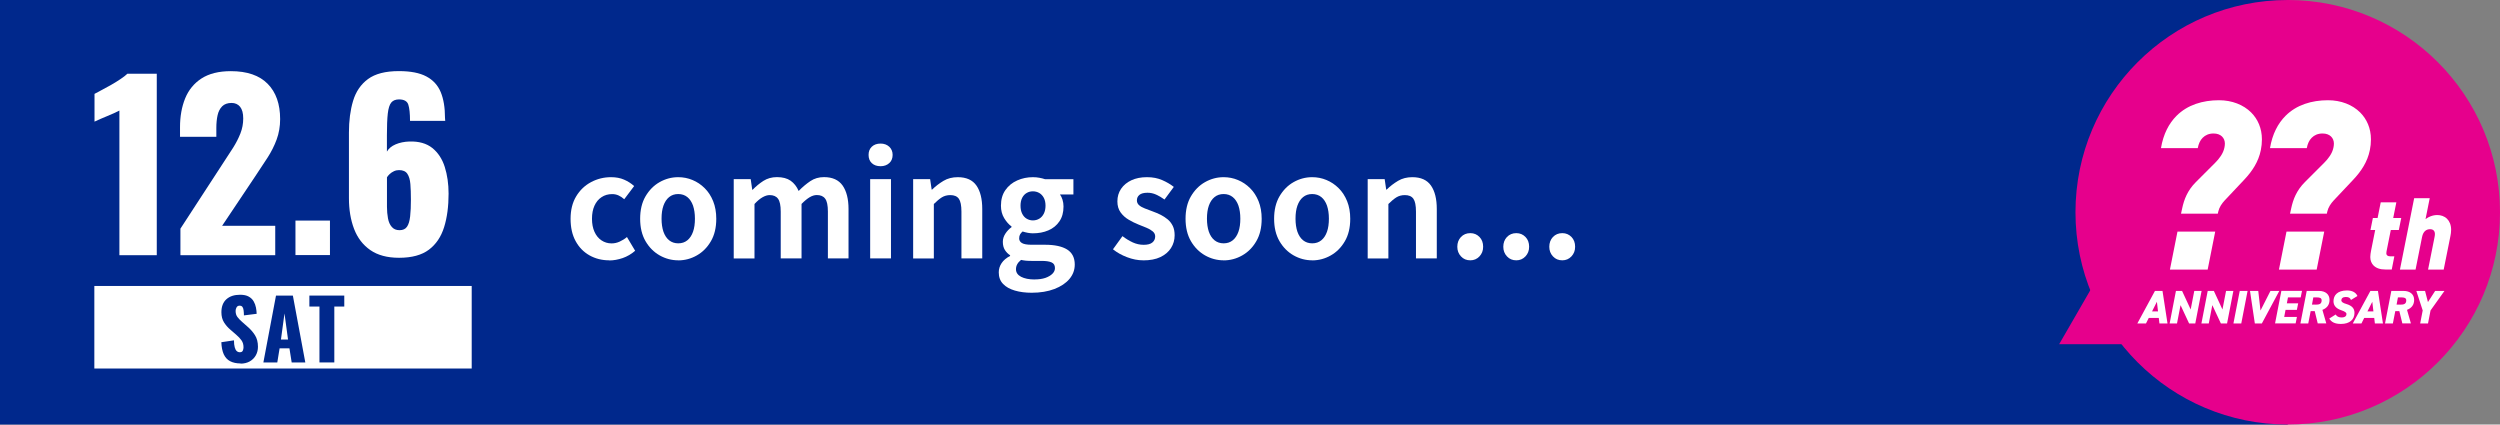 <?xml version="1.0" encoding="UTF-8"?>
<svg id="_レイヤー_2" data-name="レイヤー 2" xmlns="http://www.w3.org/2000/svg" viewBox="0 0 424 72">
  <rect x="0" y="0" width="424" height="72" fill="#808080" stroke="none"/>
  <defs>
    <style>
      .cls-1 {
        fill: #00288c;
      }

      .cls-2 {
        fill: #fff;
      }

      .cls-3 {
        fill: #e6008c;
      }
    </style>
  </defs>
  <g id="_レイヤー_1-2" data-name="レイヤー 1">
    <g>
      <rect class="cls-1" y="0" width="388" height="72"/>
      <rect class="cls-2" x="16" y="48.5" width="64" height="14"/>
      <g>
        <path class="cls-2" d="M103.32,44.15c-1.23,0-2.34-.28-3.34-.84-.99-.56-1.78-1.36-2.35-2.41-.58-1.05-.86-2.32-.86-3.8s.32-2.76.95-3.8c.63-1.05,1.47-1.85,2.52-2.41s2.18-.84,3.4-.84c.83,0,1.57.14,2.21.42.64.28,1.21.64,1.7,1.09l-1.68,2.23c-.32-.29-.65-.5-.98-.65s-.69-.22-1.06-.22c-.69,0-1.29.17-1.81.52-.52.34-.92.83-1.2,1.45-.28.62-.42,1.36-.42,2.21s.14,1.58.42,2.21c.28.62.67,1.11,1.18,1.45.5.34,1.08.52,1.72.52.48,0,.94-.1,1.39-.31s.86-.46,1.22-.77l1.39,2.33c-.64.56-1.35.97-2.12,1.24-.78.26-1.53.4-2.27.4Z"/>
        <path class="cls-2" d="M115.03,44.15c-1.12,0-2.17-.28-3.16-.84-.98-.56-1.78-1.36-2.39-2.41-.61-1.05-.91-2.32-.91-3.8s.3-2.76.91-3.8,1.4-1.85,2.39-2.41,2.04-.84,3.16-.84c.85,0,1.66.16,2.42.48.77.32,1.46.78,2.06,1.38.61.6,1.09,1.34,1.44,2.21s.53,1.87.53,2.99c0,1.49-.3,2.76-.91,3.8-.61,1.05-1.4,1.85-2.39,2.41-.98.56-2.04.84-3.16.84ZM115.03,41.27c.61,0,1.12-.17,1.55-.52.42-.34.74-.83.96-1.45s.32-1.36.32-2.21-.11-1.58-.32-2.21c-.22-.62-.54-1.11-.96-1.45-.42-.34-.94-.52-1.55-.52s-1.12.17-1.55.52c-.42.34-.74.83-.96,1.45-.22.62-.32,1.36-.32,2.21s.11,1.58.32,2.21c.22.62.54,1.11.96,1.45.42.34.94.52,1.55.52Z"/>
        <path class="cls-2" d="M124.44,43.82v-13.44h2.88l.26,1.8h.07c.56-.58,1.17-1.08,1.82-1.5.66-.42,1.42-.64,2.3-.64.96,0,1.73.2,2.32.61.58.41,1.04.99,1.36,1.74.64-.66,1.3-1.21,1.98-1.67.68-.46,1.45-.68,2.32-.68,1.44,0,2.49.48,3.16,1.43.66.95,1,2.28,1,3.97v8.38h-3.5v-7.94c0-1.04-.15-1.77-.46-2.18-.3-.42-.78-.62-1.42-.62-.38,0-.79.12-1.21.37-.42.25-.88.63-1.38,1.14v9.24h-3.53v-7.94c0-1.04-.15-1.77-.46-2.18-.3-.42-.78-.62-1.42-.62-.37,0-.77.12-1.21.37s-.89.63-1.36,1.14v9.24h-3.53Z"/>
        <path class="cls-2" d="M149.35,28.19c-.62,0-1.12-.17-1.49-.52-.37-.34-.55-.81-.55-1.4s.18-1.04.55-1.39c.37-.35.86-.53,1.49-.53.59,0,1.08.18,1.46.53.38.35.58.82.58,1.39s-.19,1.06-.58,1.4c-.38.34-.87.52-1.46.52ZM147.58,43.82v-13.44h3.53v13.44h-3.53Z"/>
        <path class="cls-2" d="M154.87,43.82v-13.44h2.88l.26,1.78h.07c.59-.58,1.24-1.07,1.94-1.49.7-.42,1.51-.62,2.42-.62,1.46,0,2.51.48,3.17,1.43.66.95.98,2.28.98,3.97v8.38h-3.53v-7.94c0-1.04-.15-1.77-.44-2.18-.3-.42-.78-.62-1.45-.62-.54,0-1.02.13-1.43.38-.41.26-.86.63-1.36,1.13v9.24h-3.53Z"/>
        <path class="cls-2" d="M174.98,49.65c-1.06,0-2.01-.12-2.86-.37-.85-.25-1.52-.62-2-1.13-.49-.5-.73-1.16-.73-1.96,0-.56.16-1.08.48-1.56.32-.48.8-.89,1.44-1.22v-.12c-.35-.22-.64-.52-.88-.89-.23-.37-.35-.83-.35-1.39,0-.5.15-.96.44-1.4s.64-.8,1.04-1.09v-.1c-.46-.34-.88-.81-1.25-1.42-.37-.61-.55-1.31-.55-2.11,0-1.06.25-1.94.76-2.66.5-.72,1.17-1.26,2-1.63.83-.37,1.71-.55,2.64-.55.4,0,.77.03,1.12.1.34.06.66.14.95.24h4.82v2.59h-2.28c.18.24.32.54.43.89.11.35.17.74.17,1.15,0,1.01-.23,1.85-.7,2.53-.46.68-1.09,1.19-1.87,1.52-.78.34-1.66.5-2.64.5-.24,0-.51-.03-.82-.08-.3-.06-.61-.13-.91-.23-.18.16-.32.32-.42.49s-.16.4-.16.68c0,.34.16.6.47.79.31.19.86.29,1.64.29h2.3c1.62,0,2.86.27,3.72.8.86.54,1.3,1.39,1.3,2.56,0,.91-.3,1.72-.9,2.44-.6.71-1.45,1.28-2.54,1.7-1.1.42-2.39.64-3.88.64ZM175.51,47.39c.69,0,1.28-.09,1.79-.26.5-.18.9-.41,1.19-.7.29-.29.43-.61.43-.96,0-.48-.19-.8-.58-.97-.38-.17-.94-.25-1.66-.25h-1.66c-.4,0-.74-.01-1.03-.04s-.56-.07-.82-.13c-.3.24-.52.49-.66.76-.14.26-.2.54-.2.83,0,.54.29.97.86,1.27.58.3,1.35.46,2.33.46ZM175.18,37.38c.4,0,.76-.1,1.08-.29.32-.19.58-.48.77-.85s.29-.83.29-1.36-.1-.97-.29-1.33c-.19-.36-.45-.63-.77-.82-.32-.18-.68-.28-1.08-.28s-.74.09-1.06.28c-.32.18-.57.46-.76.82-.18.36-.28.8-.28,1.33s.09.98.28,1.36.44.66.76.85c.32.19.67.29,1.06.29Z"/>
        <path class="cls-2" d="M193.87,44.15c-.9,0-1.8-.18-2.72-.53-.92-.35-1.72-.8-2.39-1.34l1.61-2.23c.59.45,1.18.8,1.76,1.07.58.26,1.2.4,1.84.4.67,0,1.16-.13,1.48-.4.31-.26.47-.6.47-1.02,0-.34-.14-.62-.41-.85-.27-.23-.62-.44-1.06-.62s-.88-.36-1.34-.54c-.56-.22-1.12-.5-1.67-.82-.55-.32-1.01-.73-1.38-1.24s-.55-1.13-.55-1.88c0-.8.21-1.51.62-2.12.42-.62,1-1.1,1.74-1.45.74-.35,1.63-.53,2.65-.53s1.84.17,2.6.5,1.41.72,1.96,1.15l-1.58,2.14c-.48-.35-.96-.63-1.43-.84-.47-.21-.96-.31-1.45-.31-.62,0-1.08.12-1.37.36-.29.24-.43.55-.43.94,0,.32.12.59.36.8.24.22.57.4.98.56.42.16.86.33,1.32.5.45.16.89.35,1.33.56.44.22.84.48,1.21.78.37.3.66.68.88,1.12.22.44.32.97.32,1.6,0,.78-.2,1.5-.61,2.15-.41.65-1.01,1.16-1.8,1.54-.79.38-1.77.56-2.94.56Z"/>
        <path class="cls-2" d="M207.53,44.15c-1.12,0-2.17-.28-3.16-.84-.98-.56-1.78-1.36-2.39-2.41-.61-1.05-.91-2.32-.91-3.8s.3-2.76.91-3.8,1.4-1.85,2.39-2.41,2.04-.84,3.16-.84c.85,0,1.66.16,2.42.48.77.32,1.46.78,2.06,1.38.61.6,1.09,1.34,1.44,2.21s.53,1.87.53,2.99c0,1.49-.3,2.76-.91,3.8-.61,1.05-1.4,1.85-2.39,2.41-.98.56-2.04.84-3.16.84ZM207.53,41.27c.61,0,1.12-.17,1.55-.52.42-.34.74-.83.96-1.45s.32-1.36.32-2.21-.11-1.58-.32-2.21c-.22-.62-.54-1.11-.96-1.45-.42-.34-.94-.52-1.55-.52s-1.12.17-1.55.52c-.42.34-.74.83-.96,1.45-.22.62-.32,1.36-.32,2.21s.11,1.58.32,2.21c.22.62.54,1.11.96,1.45.42.34.94.52,1.55.52Z"/>
        <path class="cls-2" d="M222.55,44.15c-1.12,0-2.17-.28-3.16-.84-.98-.56-1.78-1.36-2.39-2.41-.61-1.05-.91-2.32-.91-3.8s.3-2.76.91-3.8,1.4-1.85,2.39-2.41,2.04-.84,3.16-.84c.85,0,1.66.16,2.42.48.77.32,1.46.78,2.06,1.38.61.6,1.09,1.34,1.44,2.21s.53,1.87.53,2.99c0,1.49-.3,2.76-.91,3.8-.61,1.05-1.4,1.85-2.39,2.41-.98.56-2.04.84-3.16.84ZM222.55,41.27c.61,0,1.12-.17,1.55-.52.42-.34.74-.83.96-1.45s.32-1.36.32-2.21-.11-1.58-.32-2.21c-.22-.62-.54-1.11-.96-1.45-.42-.34-.94-.52-1.55-.52s-1.12.17-1.55.52c-.42.34-.74.83-.96,1.45-.22.62-.32,1.36-.32,2.21s.11,1.58.32,2.21c.22.62.54,1.11.96,1.45.42.34.94.52,1.55.52Z"/>
        <path class="cls-2" d="M231.96,43.82v-13.44h2.88l.26,1.78h.07c.59-.58,1.24-1.07,1.94-1.49.7-.42,1.51-.62,2.42-.62,1.46,0,2.51.48,3.17,1.43.66.95.98,2.28.98,3.97v8.38h-3.53v-7.94c0-1.04-.15-1.77-.44-2.18-.3-.42-.78-.62-1.45-.62-.54,0-1.02.13-1.43.38-.41.26-.86.63-1.36,1.13v9.24h-3.53Z"/>
        <path class="cls-2" d="M249.36,44.15c-.64,0-1.17-.22-1.58-.67-.42-.45-.62-.99-.62-1.63,0-.67.21-1.22.62-1.66.42-.43.94-.65,1.58-.65s1.14.22,1.56.65c.42.43.62.98.62,1.66s-.21,1.18-.62,1.63c-.42.45-.94.67-1.56.67Z"/>
        <path class="cls-2" d="M257.16,44.15c-.64,0-1.17-.22-1.58-.67-.42-.45-.62-.99-.62-1.63,0-.67.21-1.22.62-1.66.42-.43.94-.65,1.58-.65s1.14.22,1.56.65c.42.43.62.98.62,1.66s-.21,1.18-.62,1.63c-.42.45-.94.67-1.56.67Z"/>
        <path class="cls-2" d="M264.96,44.15c-.64,0-1.17-.22-1.58-.67-.42-.45-.62-.99-.62-1.63,0-.67.21-1.22.62-1.66.42-.43.94-.65,1.58-.65s1.14.22,1.56.65c.42.43.62.98.62,1.66s-.21,1.18-.62,1.63c-.42.45-.94.67-1.56.67Z"/>
      </g>
      <g>
        <path class="cls-1" d="M40.81,61.64c-.71,0-1.3-.13-1.78-.38-.48-.25-.83-.64-1.08-1.17-.24-.53-.38-1.21-.41-2.05l2.14-.32c0,.49.05.88.13,1.18.08.3.19.51.34.64.14.13.32.2.52.2.26,0,.43-.09.51-.27s.12-.36.12-.56c0-.47-.11-.86-.34-1.18-.22-.32-.53-.65-.91-.97l-.98-.85c-.43-.36-.79-.78-1.08-1.24s-.44-1.03-.44-1.71c0-.96.28-1.7.85-2.21s1.34-.76,2.32-.76c.61,0,1.09.1,1.46.31.37.21.65.47.84.81.19.33.32.68.39,1.05.07.37.11.72.12,1.06l-2.16.27c0-.34-.03-.63-.06-.88-.03-.25-.1-.44-.2-.57s-.26-.2-.48-.2c-.23,0-.4.1-.51.29-.11.2-.16.39-.16.59,0,.42.1.76.3,1.03.2.27.46.54.79.83l.94.83c.49.42.91.9,1.25,1.43.34.53.51,1.19.51,1.97,0,.53-.12,1.02-.36,1.45-.24.43-.59.78-1.03,1.03s-.97.38-1.57.38Z"/>
        <path class="cls-1" d="M44.67,61.47l2.14-11.34h2.86l2.11,11.34h-2.31l-.38-2.39h-1.67l-.39,2.39h-2.37ZM47.65,57.58h1.2l-.6-4.42-.6,4.42Z"/>
        <path class="cls-1" d="M54.18,61.47v-9.48h-1.71v-1.86h5.92v1.86h-1.69v9.48h-2.52Z"/>
      </g>
      <g>
        <path class="cls-2" d="M20.25,43.26v-24.51c-.28.15-.6.3-.95.46-.35.15-.73.31-1.12.48-.39.17-.77.32-1.14.48s-.7.3-1.01.46v-4.71c.28-.15.67-.36,1.18-.63.51-.27,1.05-.56,1.63-.89.58-.33,1.13-.67,1.63-1.01.51-.34.89-.64,1.14-.89h4.98v30.78h-6.35Z"/>
        <path class="cls-2" d="M30.6,43.26v-4.48l7.37-11.32c.56-.84,1.08-1.65,1.58-2.43.49-.78.9-1.58,1.22-2.39.32-.81.48-1.66.48-2.55s-.18-1.54-.53-1.98c-.35-.43-.84-.65-1.44-.65-.68,0-1.22.19-1.6.57s-.64.89-.78,1.52c-.14.63-.21,1.34-.21,2.13v1.52h-6.16v-1.63c0-1.82.29-3.45.87-4.88.58-1.43,1.51-2.56,2.77-3.38,1.27-.82,2.93-1.24,4.98-1.24,2.76,0,4.85.72,6.25,2.15,1.41,1.43,2.11,3.43,2.11,5.98,0,1.24-.2,2.39-.59,3.46-.39,1.06-.91,2.1-1.56,3.1-.65,1-1.34,2.05-2.07,3.14l-5.62,8.4h9.01v4.98h-16.07Z"/>
        <path class="cls-2" d="M50.11,43.26v-5.85h5.85v5.85h-5.85Z"/>
        <path class="cls-2" d="M67.68,43.72c-2,0-3.63-.44-4.88-1.31s-2.17-2.07-2.75-3.59c-.58-1.52-.87-3.25-.87-5.21v-11.13c0-2,.23-3.79.7-5.36.47-1.57,1.31-2.81,2.53-3.71,1.22-.9,2.96-1.35,5.24-1.35,1.98,0,3.53.3,4.67.91s1.95,1.5,2.43,2.66c.48,1.17.72,2.61.72,4.33,0,.1,0,.2.02.29s.02.17.02.25h-5.97c0-1.24-.1-2.16-.29-2.75-.19-.59-.72-.89-1.58-.89-.58,0-1.02.18-1.31.53-.29.35-.49.98-.59,1.86-.1.89-.15,2.13-.15,3.72v2.74c.3-.53.8-.94,1.48-1.23.68-.29,1.46-.45,2.32-.48,1.62-.05,2.92.32,3.9,1.1.98.79,1.68,1.86,2.11,3.21.43,1.36.65,2.87.65,4.54,0,2.15-.25,4.05-.76,5.68-.51,1.63-1.37,2.91-2.58,3.82s-2.9,1.37-5.05,1.37ZM67.76,39.04c.58,0,1.01-.2,1.27-.59.27-.39.44-.97.53-1.75.09-.77.13-1.73.13-2.87,0-1.01-.03-1.89-.09-2.62-.06-.73-.23-1.31-.51-1.73-.28-.42-.75-.63-1.41-.63-.3,0-.6.06-.87.19-.28.13-.52.29-.72.48-.2.19-.35.37-.46.55v5.02c0,.68.06,1.33.17,1.94.11.61.33,1.1.65,1.46.32.37.75.55,1.31.55Z"/>
      </g>
      <g>
        <g>
          <circle class="cls-3" cx="388" cy="36" r="36"/>
          <polygon class="cls-3" points="349.23 58.38 357.41 44.21 365.59 58.38 349.23 58.38"/>
        </g>
        <g>
          <g>
            <path class="cls-2" d="M372.42,30.88l3.28-3.28c.68-.68,1.36-1.56,1.56-2.56.04-.2.08-.42.08-.68,0-.96-.68-1.72-1.92-1.72-.8,0-1.4.28-1.84.72-.44.44-.7,1.02-.84,1.76h-6.24c.4-2.4,1.36-4.2,2.64-5.48,1.86-1.86,4.44-2.64,7.2-2.64,2.2,0,4.14.76,5.46,2.08,1.12,1.12,1.82,2.68,1.82,4.56,0,.64-.06,1.2-.18,1.8-.4,2-1.46,3.6-2.86,5.08l-3.28,3.48c-.48.52-.92,1.16-1.08,1.88l-.08.36h-6.24l.2-.92c.32-1.48.88-3,2.32-4.44ZM369.3,39.28h6.4l-1.28,6.44h-6.4l1.28-6.44Z"/>
            <path class="cls-2" d="M390.91,30.88l3.28-3.28c.68-.68,1.36-1.56,1.56-2.56.04-.2.08-.42.08-.68,0-.96-.68-1.72-1.92-1.72-.8,0-1.4.28-1.84.72-.44.44-.7,1.02-.84,1.76h-6.24c.4-2.4,1.36-4.2,2.64-5.48,1.86-1.86,4.44-2.64,7.2-2.64,2.2,0,4.14.76,5.46,2.08,1.12,1.12,1.82,2.68,1.82,4.56,0,.64-.06,1.2-.18,1.8-.4,2-1.46,3.6-2.86,5.08l-3.28,3.48c-.48.52-.92,1.16-1.08,1.88l-.08.36h-6.24l.2-.92c.32-1.48.88-3,2.32-4.44ZM387.79,39.28h6.4l-1.28,6.44h-6.4l1.28-6.44Z"/>
          </g>
          <g>
            <path class="cls-2" d="M402.58,45.06c-.37-.37-.58-.87-.58-1.46,0-.34.07-.76.12-1.02l.71-3.57h-.8l.41-2.04h.8l.53-2.65h2.65l-.53,2.65h1.36l-.41,2.04h-1.36l-.73,3.65c-.02.08-.03.24-.03.32,0,.31.24.49.65.49h.71l-.44,2.24h-1.07c-.93,0-1.56-.24-1.99-.66Z"/>
            <path class="cls-2" d="M409.43,33.62h2.65l-.71,3.55c.2-.15.38-.26.55-.35.48-.24.96-.35,1.44-.35.6,0,1.21.19,1.66.64.4.4.69,1.01.69,1.86,0,.39-.06.77-.12,1.07l-1.14,5.68h-2.65l1.1-5.52c.03-.17.06-.32.06-.49,0-.51-.25-.84-.82-.84s-1.16.31-1.36,1.33l-1.1,5.52h-2.65l2.41-12.1Z"/>
          </g>
        </g>
        <g>
          <path class="cls-2" d="M362.49,54.86l2.99-5.52h1.28l.85,5.52h-1.37l-.11-.94h-1.7l-.47.94h-1.46ZM364.99,52.81h1.01l-.19-1.63-.82,1.63Z"/>
          <path class="cls-2" d="M373.39,49.34l-1.07,5.52h-1.05l-1.45-3.11-.6,3.11h-1.25l1.07-5.52h1.04l1.46,3.15.61-3.15h1.25Z"/>
          <path class="cls-2" d="M378.78,49.34l-1.07,5.52h-1.05l-1.45-3.11-.6,3.11h-1.25l1.07-5.52h1.04l1.46,3.15.61-3.15h1.25Z"/>
          <path class="cls-2" d="M380.12,54.86h-1.33l1.07-5.52h1.33l-1.07,5.52Z"/>
          <path class="cls-2" d="M383,49.34l.38,3.33,1.69-3.33h1.5l-2.96,5.52h-1.19l-.82-5.52h1.4Z"/>
          <path class="cls-2" d="M390.42,49.34l-.22,1.1h-2.16l-.19,1.01h1.92l-.22,1.1h-1.92l-.23,1.2h2.16l-.22,1.1h-3.49l1.07-5.52h3.49Z"/>
          <path class="cls-2" d="M393.09,54.86l-.51-2.09h-.69l-.41,2.09h-1.33l1.07-5.52h2.08c1.11,0,1.79.59,1.79,1.52,0,.82-.42,1.39-1.21,1.69l.66,2.3h-1.46ZM392.7,51.67c.62,0,1.05-.09,1.05-.73,0-.41-.33-.5-.82-.5h-.59l-.23,1.22h.59Z"/>
          <path class="cls-2" d="M398.72,50.87c-.14-.37-.39-.5-.89-.5s-.74.25-.74.56c0,.27.26.46.86.63.95.29,1.37.75,1.37,1.5,0,1.13-.81,1.88-2.29,1.88-1.01,0-1.61-.29-1.99-.91l1.09-.69c.21.34.51.5,1.01.5.58,0,.82-.26.82-.57,0-.26-.22-.42-.9-.66-.8-.27-1.3-.75-1.3-1.52,0-.98.64-1.83,2.29-1.83.88,0,1.5.33,1.77.94l-1.09.67Z"/>
          <path class="cls-2" d="M399.03,54.86l2.99-5.52h1.28l.85,5.52h-1.37l-.11-.94h-1.7l-.47.94h-1.46ZM401.52,52.81h1.01l-.19-1.63-.82,1.63Z"/>
          <path class="cls-2" d="M407.44,54.86l-.51-2.09h-.69l-.41,2.09h-1.33l1.07-5.52h2.08c1.11,0,1.79.59,1.79,1.52,0,.82-.42,1.39-1.21,1.69l.66,2.3h-1.46ZM407.05,51.67c.62,0,1.05-.09,1.05-.73,0-.41-.33-.5-.82-.5h-.59l-.23,1.22h.59Z"/>
          <path class="cls-2" d="M411.29,49.34l.49,1.89,1.22-1.89h1.58l-2.36,3.31-.43,2.21h-1.33l.43-2.21-1.08-3.31h1.48Z"/>
        </g>
      </g>
    </g>
  </g>
</svg>